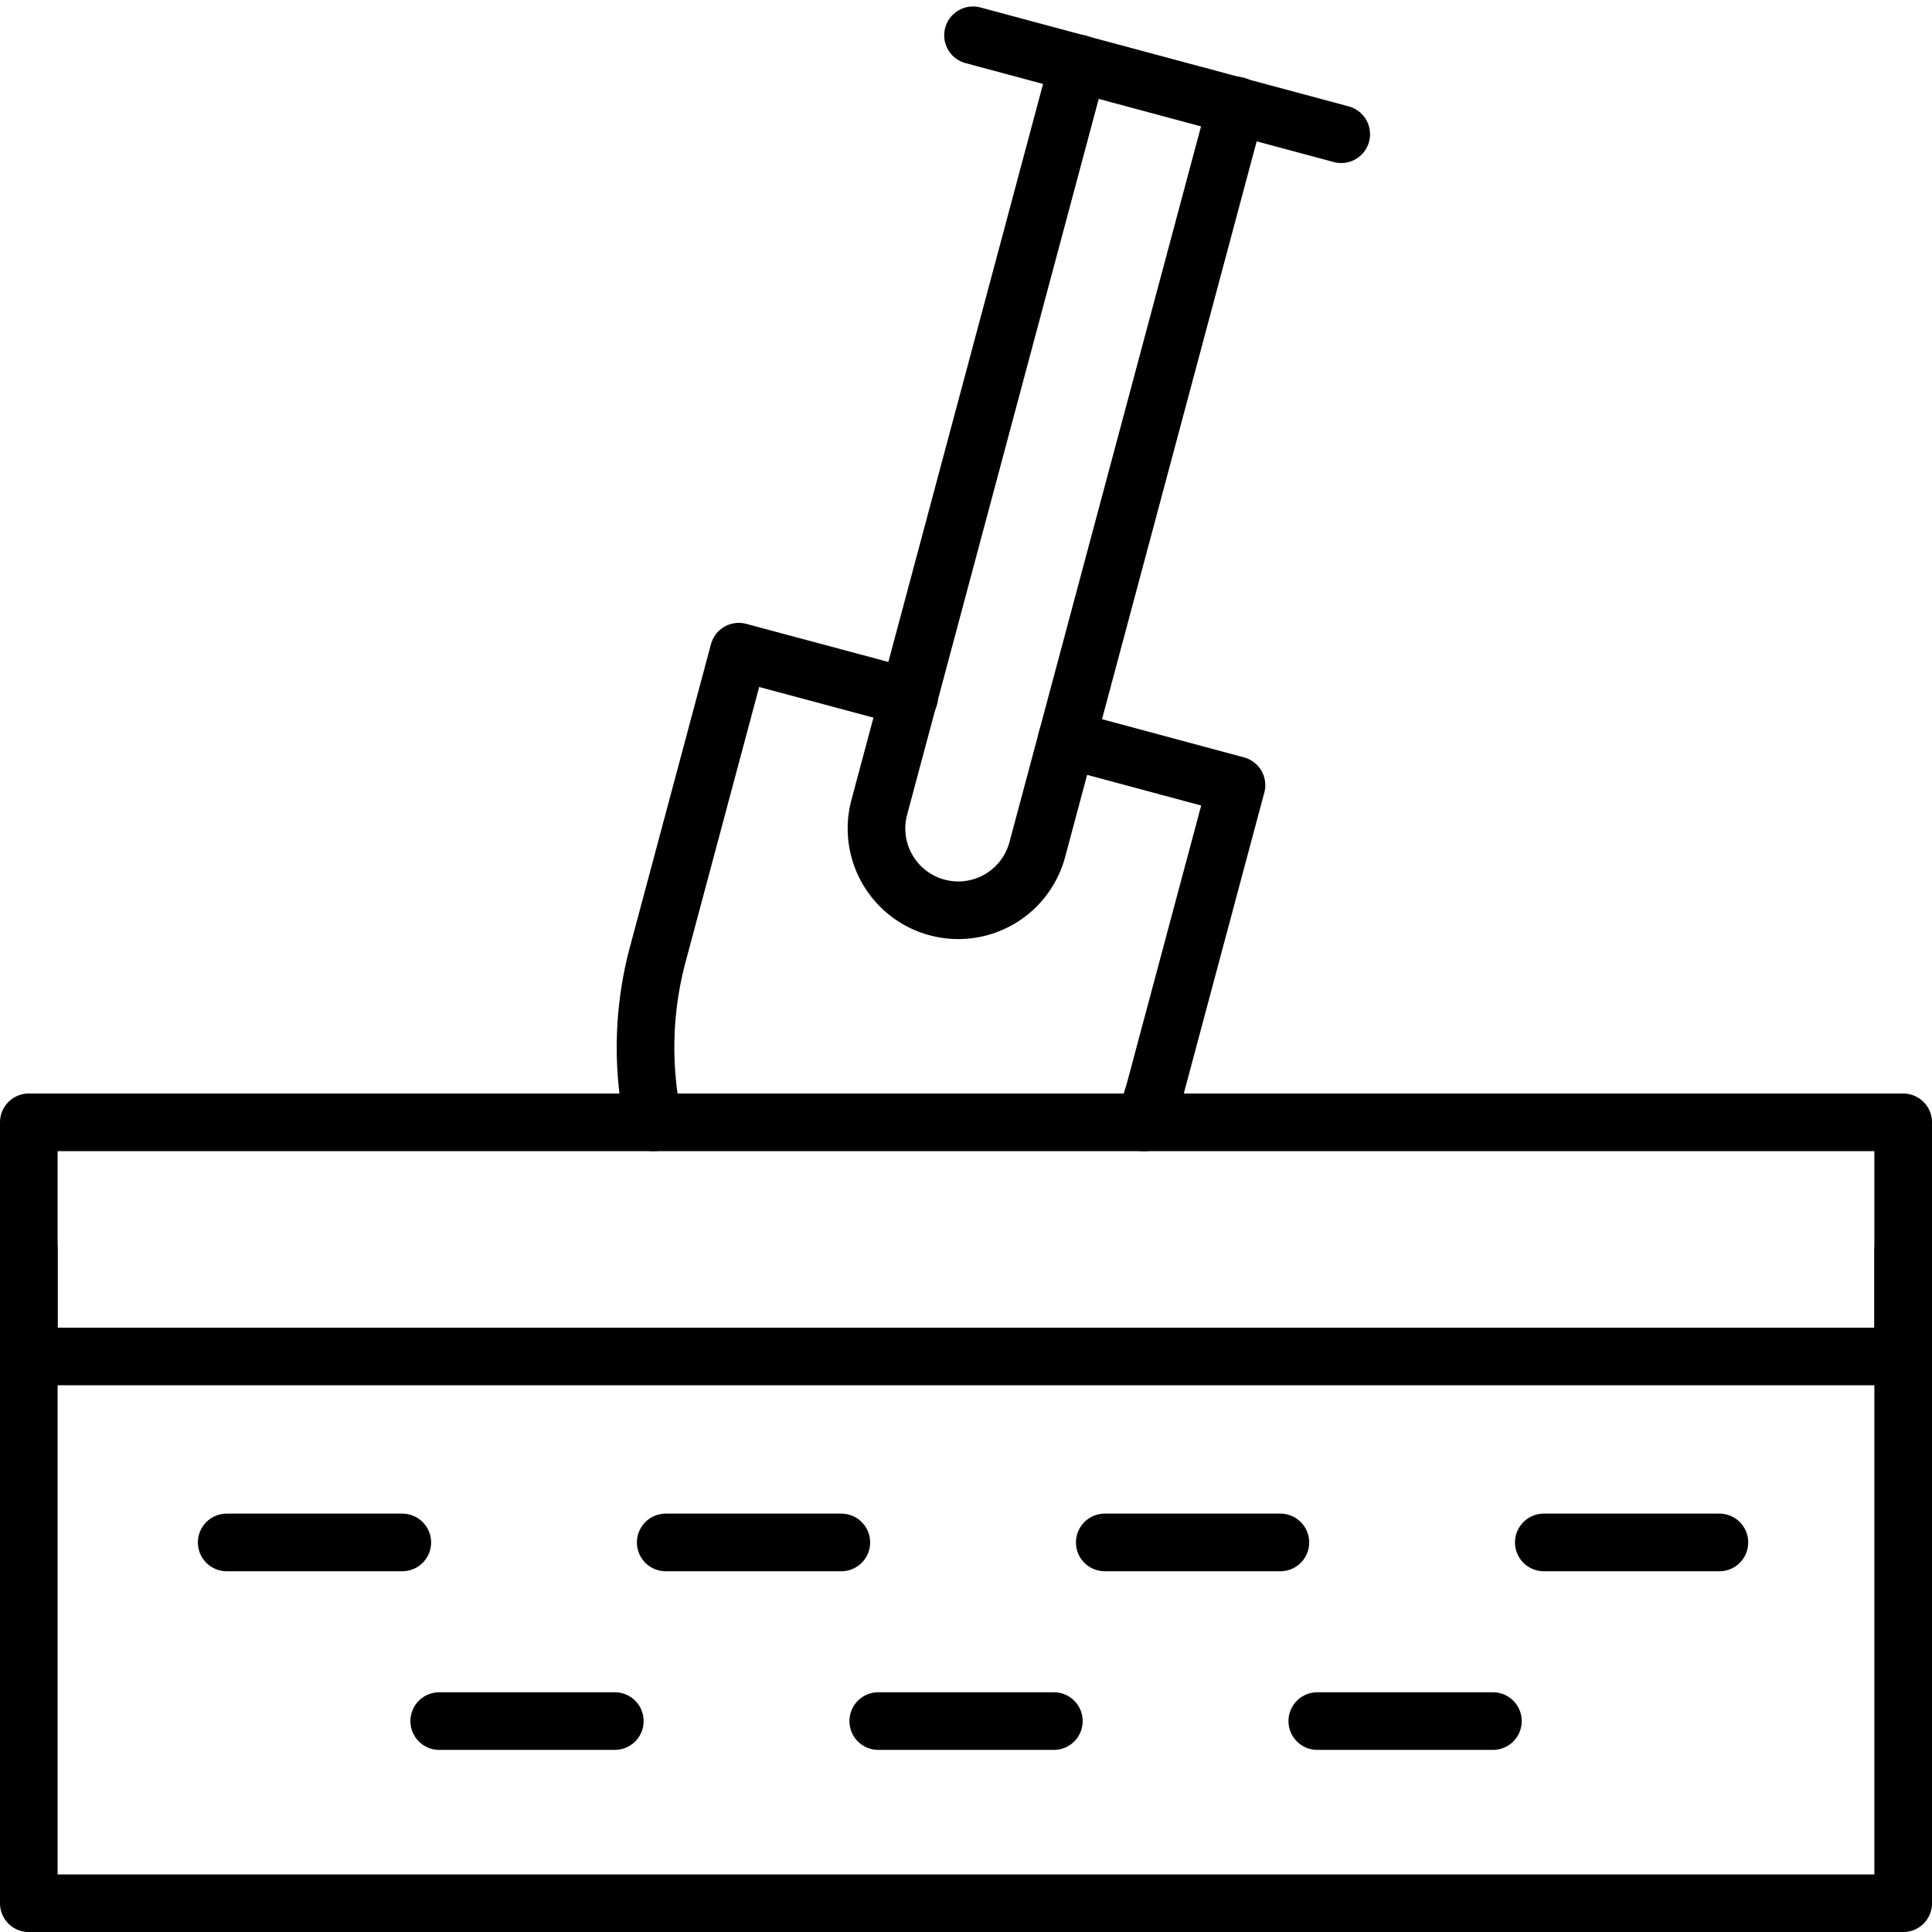 <svg xmlns="http://www.w3.org/2000/svg" width="67.051" height="67.053" viewBox="0 0 67.051 67.053">
  <g id="wired-outline-1820-ground-hover-pinch" transform="translate(-54 -53.775)">
    <path id="Pfad_49" data-name="Pfad 49" d="M55,97.135v22.693h65.051V97.135M87.769,55l12.779,3.433M76.677,92.726a12.492,12.492,0,0,1,.163-5.871l2.8-10.463,5.912,1.585M91.02,79.44l5.892,1.585-2.8,10.463a12.624,12.624,0,0,1-.406,1.239" fill="none" stroke="#000" stroke-linecap="round" stroke-linejoin="round" stroke-miterlimit="10" stroke-width="2"/>
    <path id="Pfad_50" data-name="Pfad 50" d="M96.911,61.263,90,87.084a2.838,2.838,0,0,1-5.485-1.463L91.426,59.8m28.625,36.751H55v8.126h65.051Z" transform="translate(0 -3.825)" fill="none" stroke="#000" stroke-linecap="round" stroke-linejoin="round" stroke-miterlimit="10" stroke-width="2"/>
    <path id="Pfad_51" data-name="Pfad 51" d="M88.8,312.467h6.095m9.142,0h6.095m9.142,0h6.095m9.142,0h6.095m-44.43,6.2h6.095m9.142,0h6.095m9.142,0h6.095" transform="translate(-26.933 -205.161)" fill="none" stroke="#000" stroke-linecap="round" stroke-width="2"/>
  </g>
</svg>
